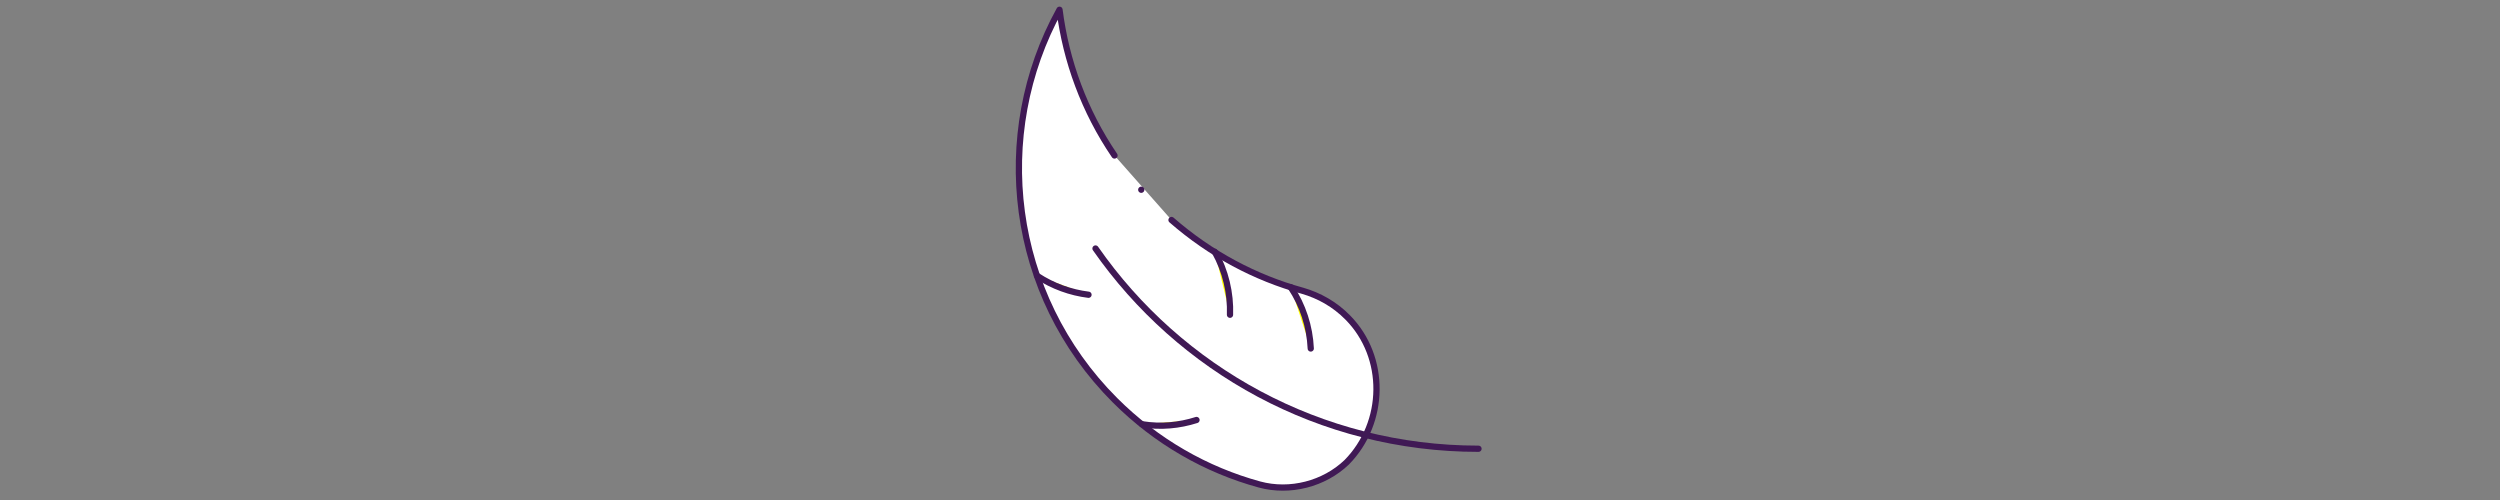 <svg viewBox="0 0 100 20" xmlns="http://www.w3.org/2000/svg" id="Layer_1"><rect x="0" y="0" width="100" height="20" fill="#808080" stroke="none"/><defs><style>.cls-1{fill:#ff0;}.cls-1,.cls-2,.cls-3{stroke:#401955;stroke-linecap:round;stroke-linejoin:round;stroke-width:.25px;}.cls-2{fill:none;}.cls-3{fill:#fff;}</style></defs><g id="g1320"><g id="g1322"><g id="g1324"><g id="g1334"><path d="M46.86,8.8c1.56,1.36,3.35,2.31,5.24,2.83h0c.66.19,1.29.54,1.81,1.07,1.56,1.58,1.52,4.2-.04,5.79-.91.87-2.27,1.22-3.49.89-2.12-.58-4.12-1.71-5.78-3.37-4.23-4.23-4.97-10.63-2.22-15.62.26,2.05.99,4.05,2.2,5.83" class="cls-3" id="path1336"></path></g><g id="g1338"><path d="M59.14,17.95c-6.34,0-11.95-3.17-15.32-8.01" class="cls-2" id="path1340"></path></g><g id="g1342"><path d="M43.54,11.79c-.72-.09-1.42-.34-2.06-.76" class="cls-1" id="path1344"></path></g><g id="g1346"><path d="M47.86,16.8c-.69.22-1.43.29-2.18.17" class="cls-1" id="path1348"></path></g><g id="g1350"><path d="M48.59,10.07c.43.77.64,1.65.61,2.52" class="cls-1" id="path1352"></path></g><g id="g1354"><path d="M51.63,11.49c.48.72.76,1.57.8,2.45" class="cls-1" id="path1356"></path></g><g id="g1358"><path d="M45.65,7.59h0" class="cls-1" id="path1360"></path></g></g></g></g></svg>